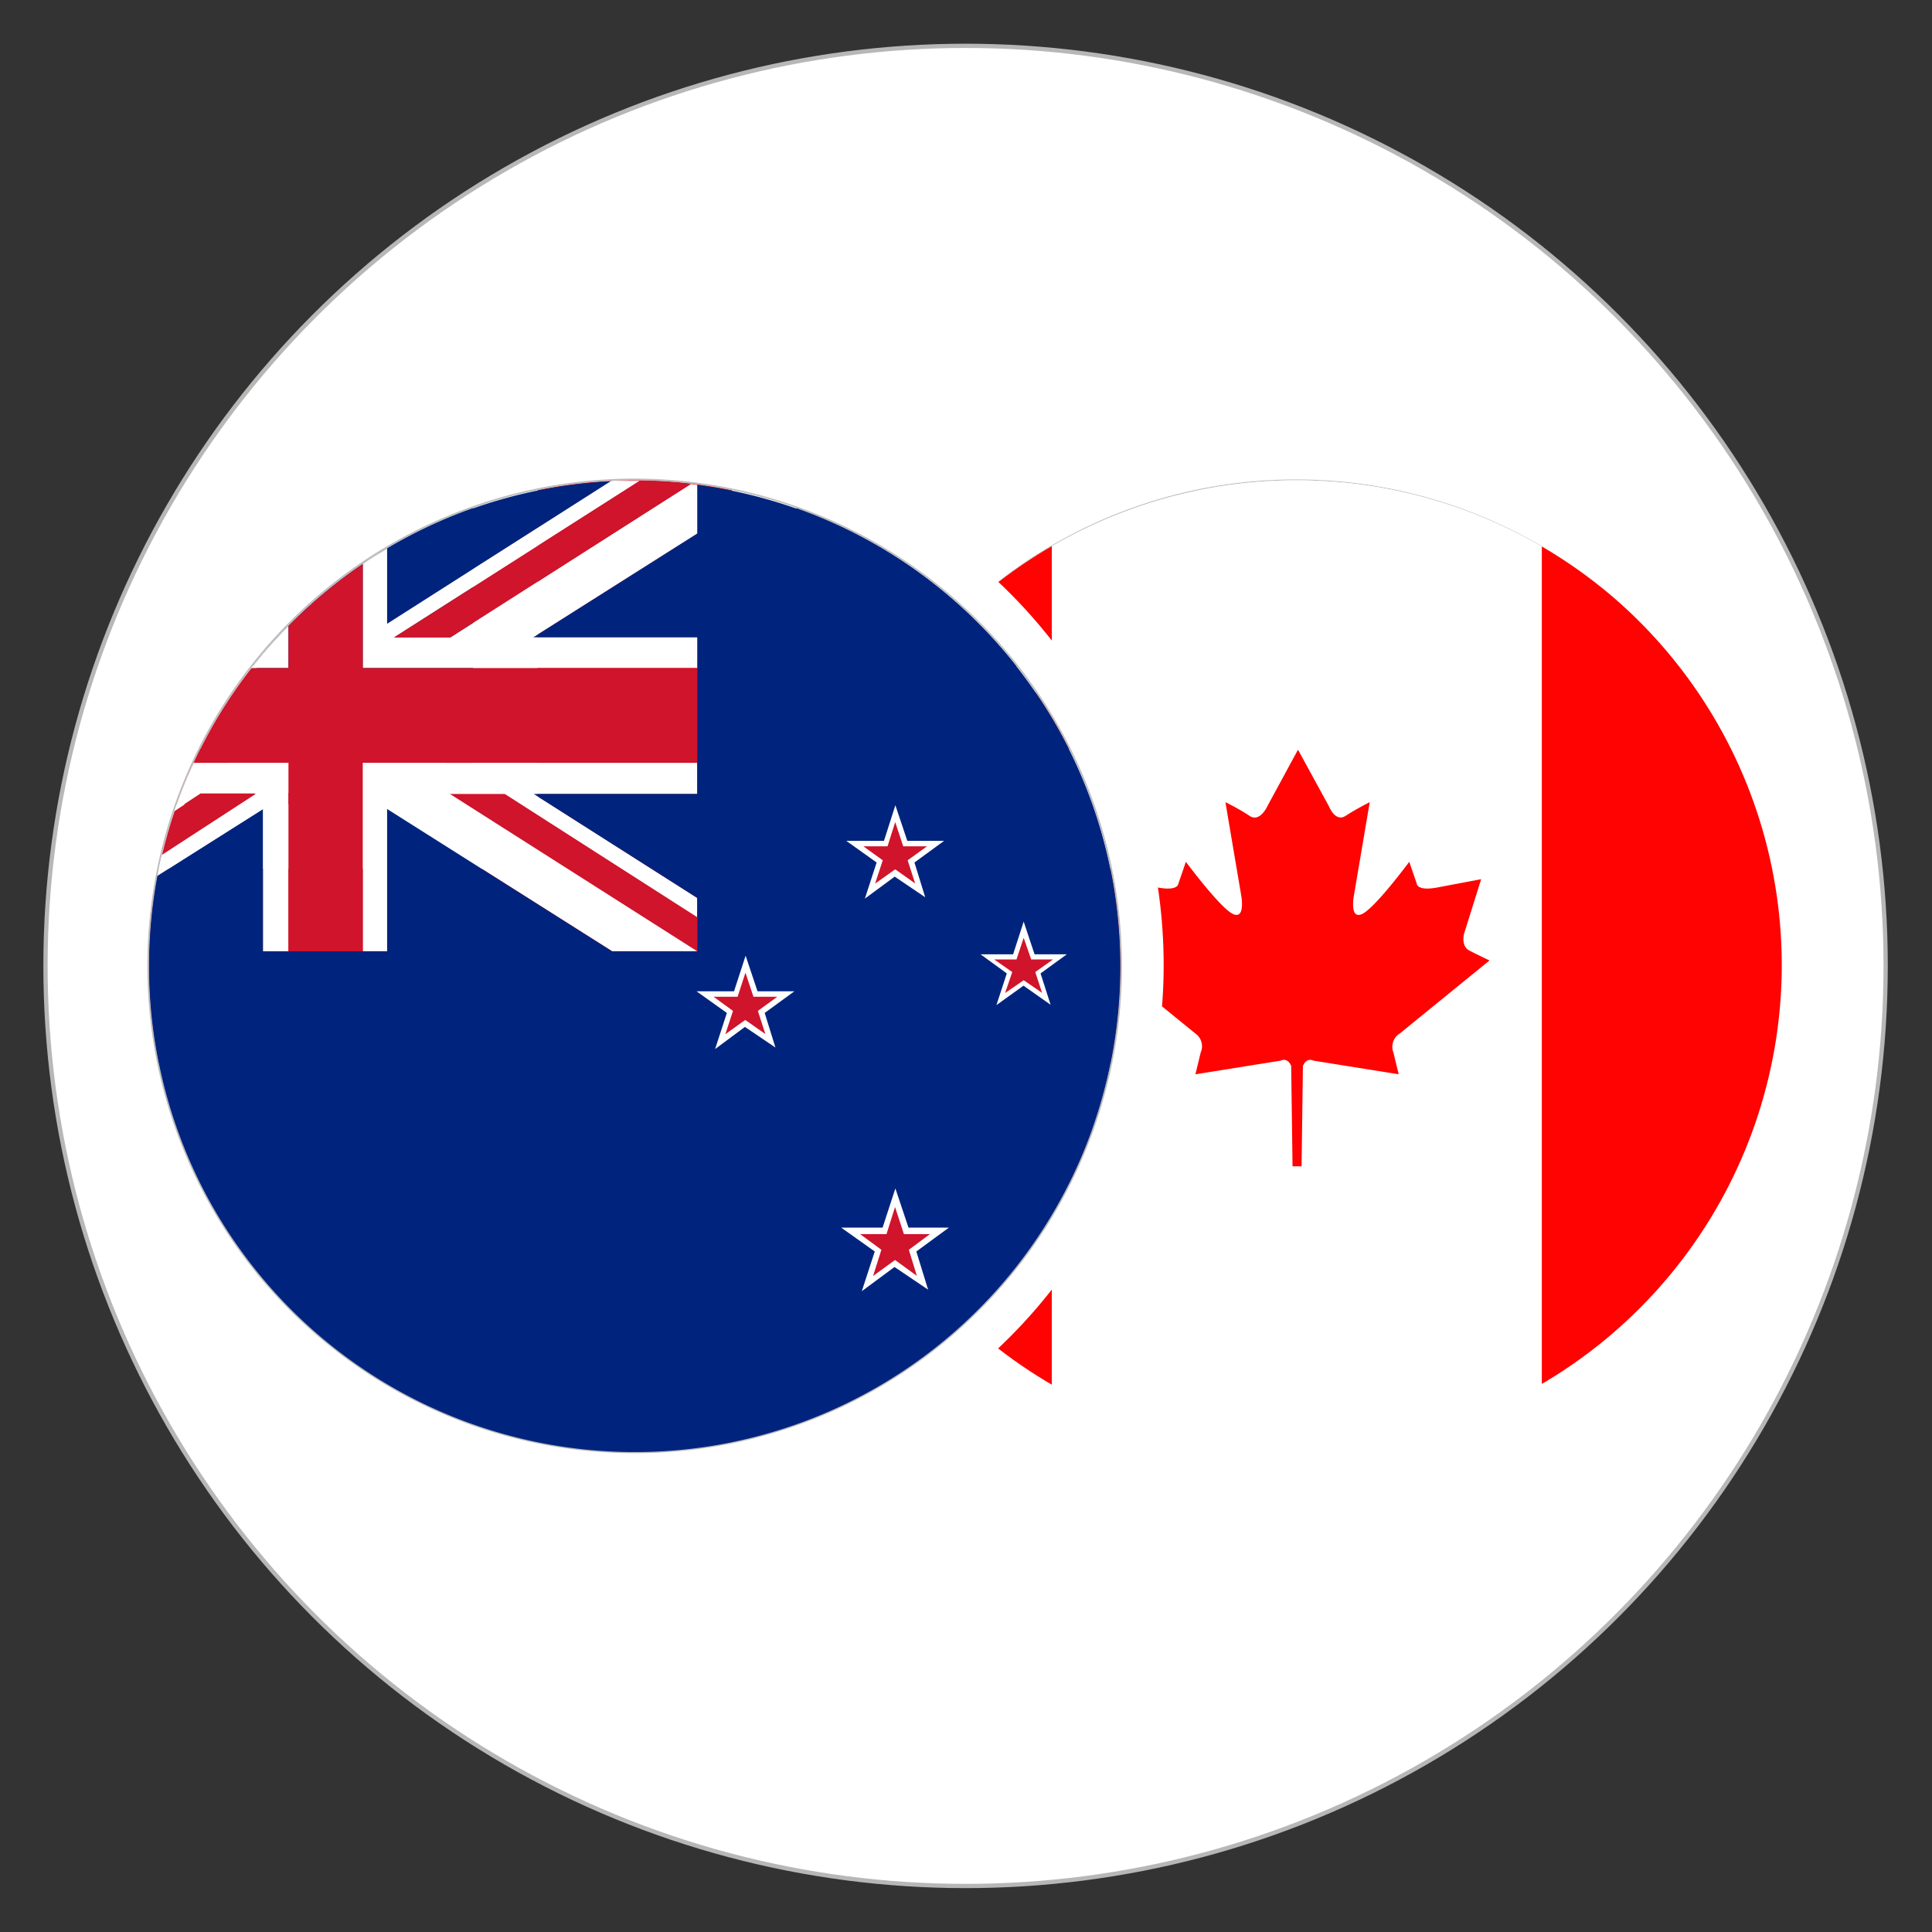 <svg id="Layer_1" data-name="Layer 1" xmlns="http://www.w3.org/2000/svg" xmlns:xlink="http://www.w3.org/1999/xlink" viewBox="0 0 113.39 113.39"><rect x="0" y="0" width="113.39" height="113.39" fill="#333333" stroke="none"/><defs><style>.cls-1{fill:none;}.cls-2,.cls-5{fill:#fff;}.cls-2{stroke:#b7b7b6;stroke-miterlimit:10;stroke-width:0.25px;}.cls-3{fill:#bcbcbc;}.cls-4{fill:#04247b;}.cls-6{fill:#ce152a;}.cls-7{fill:#00247d;}.cls-8{fill:#cf142b;}.cls-9{clip-path:url(#clip-path);}.cls-10{clip-path:url(#clip-path-2);}.cls-11{fill:#ff0302;}</style><clipPath id="clip-path"><path class="cls-1" d="M76.09,28.14a28.38,28.38,0,0,0-17.51,6,30.91,30.91,0,0,1,0,45,28.5,28.5,0,1,0,17.51-51Z"/></clipPath><clipPath id="clip-path-2"><ellipse class="cls-1" cx="76.09" cy="56.69" rx="28.56" ry="28.5"/></clipPath></defs><circle class="cls-2" cx="56.67" cy="56.69" r="54"/><path class="cls-3" d="M37.25,28.19a28.5,28.5,0,1,1-28.5,28.5,28.5,28.5,0,0,1,28.5-28.5m0-.1a28.6,28.6,0,1,0,28.6,28.6,28.63,28.63,0,0,0-28.6-28.6Z"/><path class="cls-4" d="M27.77,29.82V45.58L14.84,39.11A28.57,28.57,0,0,1,27.77,29.82Z"/><path class="cls-4" d="M59.66,39.11,46.73,45.58V29.82A28.52,28.52,0,0,1,59.66,39.11Z"/><path class="cls-4" d="M27.77,67.81V83.56a28.5,28.5,0,0,1-12.93-9.28Z"/><path class="cls-4" d="M59.66,74.28a28.5,28.5,0,0,1-12.93,9.28V67.81Z"/><path class="cls-5" d="M65.75,56.69a28.92,28.92,0,0,1-.57,5.7,28.31,28.31,0,0,1-1.06,3.79h-8l6.57,3.29a28,28,0,0,1-3.06,4.81L46.73,67.81V83.56A28.17,28.17,0,0,1,43,84.62a28.79,28.79,0,0,1-11.4,0,27.76,27.76,0,0,1-3.78-1.06V67.81L14.84,74.28c-.4-.51-.78-1-1.15-1.57l13.07-6.53H18.25l-6.49,3.24A28.39,28.39,0,0,1,9.33,51a26.73,26.73,0,0,1,1.05-3.78H18.3l-6.53-3.27a28.43,28.43,0,0,1,3.07-4.83l12.93,6.47V29.82a26.37,26.37,0,0,1,3.78-1.05,28.3,28.3,0,0,1,11.4,0,26.73,26.73,0,0,1,3.78,1.05V45.58l12.93-6.47c.4.49.77,1,1.13,1.54L47.68,47.21H56.2l6.53-3.27A28.45,28.45,0,0,1,65.18,51,28.92,28.92,0,0,1,65.75,56.69Z"/><path class="cls-6" d="M18.3,47.21H10.38a26.31,26.31,0,0,1,1.39-3.27Z"/><path class="cls-6" d="M64.12,66.18a27.31,27.31,0,0,1-1.4,3.29l-6.57-3.29Z"/><path class="cls-6" d="M62.73,43.94,56.2,47.21H47.68l13.11-6.56A27,27,0,0,1,62.73,43.94Z"/><path class="cls-6" d="M26.76,66.18,13.69,72.71a27.52,27.52,0,0,1-1.93-3.29l6.49-3.24Z"/><path class="cls-6" d="M65.75,56.69a28.92,28.92,0,0,1-.57,5.7H43V84.62a28.79,28.79,0,0,1-11.4,0V62.39H9.33a28.3,28.3,0,0,1,0-11.4H31.55V28.77a28.3,28.3,0,0,1,11.4,0V51H65.18A28.92,28.92,0,0,1,65.75,56.69Z"/><polygon class="cls-5" points="21.29 55.83 22.73 55.83 22.73 47.48 35.93 55.83 40.92 55.83 40.92 52.7 31.33 46.6 40.92 46.6 40.92 44.77 21.29 44.77 21.29 55.83"/><path class="cls-7" d="M31.28,37.41h9.64V46.6H31.33l9.59,6.1v3.13h-5l-13.2-8.35v8.35H15.44V47.48L9.24,51.4a29,29,0,0,0-.49,5.31A28.5,28.5,0,1,0,40.92,28.46v2.85Z"/><path class="cls-7" d="M35.88,28.25a28.48,28.48,0,0,0-13.16,3.94v4.42Z"/><path class="cls-5" d="M37.25,28.22h.3l.05,0H36l-.1.06C36.34,28.23,36.79,28.22,37.25,28.22Z"/><path class="cls-5" d="M16.93,36.74a26.81,26.81,0,0,0-2.17,2.47h2.17Z"/><path class="cls-5" d="M26.43,37.41h-3.3l14.42-9.19h-.3c-.46,0-.91,0-1.37,0L22.72,36.61V32.19c-.48.29-1,.6-1.43.91v6.11H40.92v-1.8H31.28l9.64-6.1V28.46l-.38-.05Z"/><path class="cls-5" d="M15.44,55.83h1.49V44.77H11.37a25.14,25.14,0,0,0-1.12,2.8l1.52-1H15L9.51,50.14c-.1.41-.19.84-.27,1.26l6.2-3.92Z"/><path class="cls-8" d="M16.93,44.77V55.83h4.36V44.77H40.92V39.21H21.29V33.1a28.73,28.73,0,0,0-4.36,3.64v2.47H14.76a28.12,28.12,0,0,0-3.39,5.56Z"/><path class="cls-8" d="M26.43,37.41l14.11-9a29.44,29.44,0,0,0-3-.19L23.13,37.41Z"/><path class="cls-8" d="M15,46.6H11.77l-1.52,1c-.29.84-.53,1.7-.74,2.57Z"/><polygon class="cls-8" points="40.92 53.83 40.92 55.83 26.41 46.6 29.63 46.6 40.92 53.83"/><polygon class="cls-5" points="52.55 47.26 53.25 49.35 55.41 49.35 53.67 50.62 54.3 52.66 52.51 51.45 50.76 52.74 51.45 50.62 49.67 49.35 51.88 49.35 52.55 47.26"/><polygon class="cls-5" points="43.76 56.09 44.46 58.18 46.62 58.18 44.88 59.45 45.51 61.48 43.72 60.27 41.97 61.57 42.66 59.45 40.88 58.18 43.08 58.18 43.76 56.09"/><polygon class="cls-5" points="52.55 69.75 53.32 72.05 55.69 72.05 53.78 73.45 54.47 75.69 52.5 74.36 50.58 75.78 51.34 73.45 49.37 72.05 51.8 72.05 52.55 69.75"/><polygon class="cls-5" points="60.08 54.09 60.72 56.01 62.61 56.01 61.07 57.13 61.66 58.97 60.07 57.85 58.48 58.99 59.09 57.13 57.55 56.01 59.46 56.01 60.08 54.09"/><polygon class="cls-8" points="52.54 48.25 53.01 49.67 54.41 49.67 53.27 50.49 53.71 51.85 52.54 51.02 51.36 51.86 51.81 50.49 50.67 49.67 52.09 49.67 52.54 48.25"/><polygon class="cls-8" points="43.75 57.09 44.22 58.5 45.62 58.5 44.48 59.33 44.92 60.69 43.74 59.86 42.57 60.7 43.02 59.33 41.88 58.5 43.29 58.5 43.75 57.09"/><polygon class="cls-8" points="52.53 70.84 53.05 72.43 54.58 72.43 53.34 73.35 53.81 74.88 52.53 73.95 51.24 74.89 51.73 73.35 50.48 72.43 52.03 72.43 52.53 70.84"/><polygon class="cls-8" points="60.08 55.04 60.52 56.31 61.8 56.31 60.76 57.05 61.16 58.27 60.08 57.53 58.99 58.28 59.41 57.05 58.35 56.31 59.66 56.31 60.08 55.04"/><g class="cls-9"><path class="cls-3" d="M76.09,28.19a28.5,28.5,0,1,1-28.5,28.5,28.5,28.5,0,0,1,28.5-28.5m0-.1a28.6,28.6,0,1,0,28.6,28.6,28.63,28.63,0,0,0-28.6-28.6Z"/><g class="cls-10"><rect class="cls-5" x="56.11" y="25.47" width="44.72" height="62.36"/><path class="cls-11" d="M82.15,60.66l5.27-4.29s-.66-.31-1.18-.58-.31-1-.31-1l1-3.19-2.59.49c-1.19.22-1.19-.23-1.19-.23l-.44-1.28s-2,2.7-2.76,3.06-.49-1.07-.49-1.07l.93-5.49s-.8.4-1.41.8S78,47.33,78,47.33L76.18,44v0h0v0l-1.79,3.3s-.44,1-1.06.58-1.41-.8-1.41-.8l.93,5.49s.26,1.42-.49,1.07-2.76-3.06-2.76-3.06l-.44,1.28s0,.45-1.19.23l-2.59-.49,1,3.19s.22.7-.31,1-1.18.58-1.18.58l5.27,4.29a.91.91,0,0,1,.31,1.11l-.31,1.28,5-.8s.4-.22.62.31l.08,5.89h.53l.08-5.89c.22-.53.62-.31.62-.31l5,.8-.31-1.28A.91.91,0,0,1,82.15,60.66Z"/><rect class="cls-11" x="47.22" y="25.47" width="14.51" height="62.36"/><rect class="cls-11" x="90.49" y="25.47" width="14.51" height="62.36"/></g></g></svg>